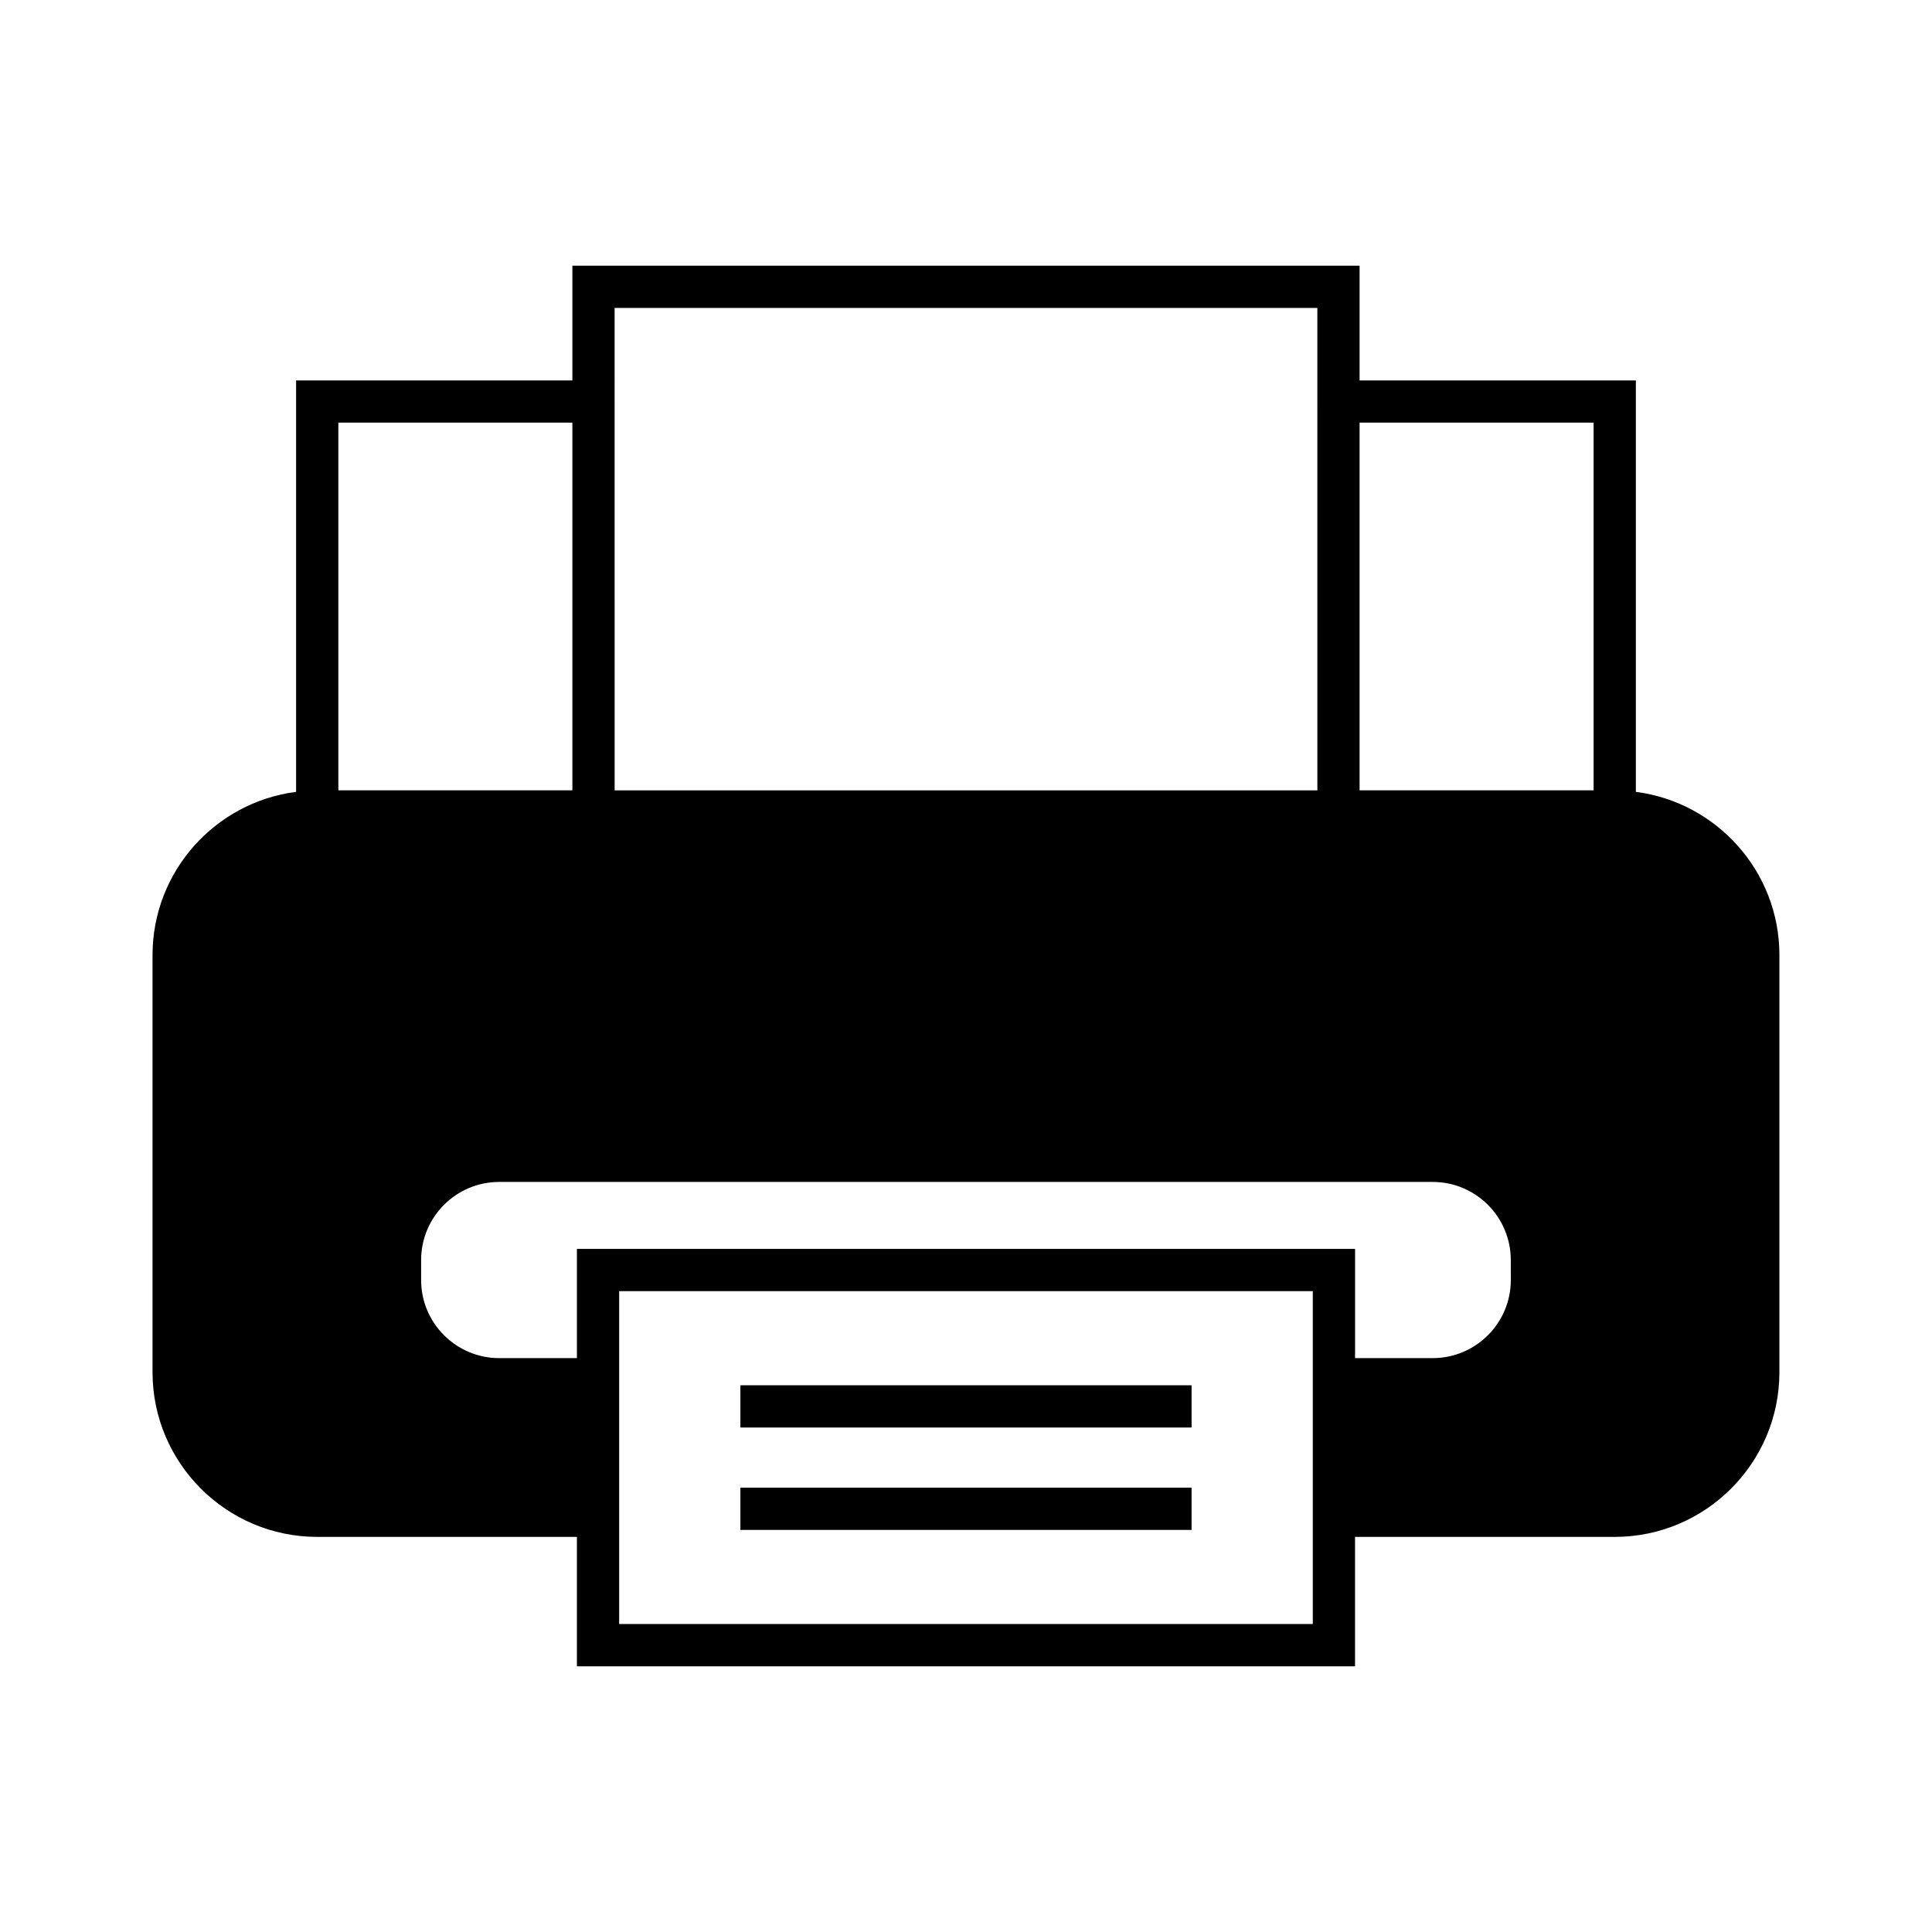 <?xml version="1.0" encoding="UTF-8"?>
<!-- Uploaded to: ICON Repo, www.iconrepo.com, Generator: ICON Repo Mixer Tools -->
<svg fill="#000000" width="800px" height="800px" version="1.1" viewBox="144 144 512 512" xmlns="http://www.w3.org/2000/svg">
 <g>
  <path d="m577.52 353.85v-109.04h-73.215v-30.398l-208.62 0.004v30.398l-73.215-0.004v109.04c-21.426 2.762-38.047 21.082-38.047 43.25v110.54c0 24.07 19.582 43.652 43.645 43.652h68.82v34.297h206.21v-34.297h68.82c24.062 0 43.645-19.582 43.645-43.652v-110.54c0-22.168-16.621-40.488-38.047-43.25zm-270.64-128.24h186.23l0.004 127.84h-186.23zm-73.215 30.395h62.02v97.441h-62.02zm258.24 318.38h-183.82v-88.219h183.82zm52.477-91.16c0 11.41-9.281 20.688-20.691 20.688h-20.586v-28.945l-206.22 0.004v28.945h-20.594c-11.41 0-20.688-9.281-20.688-20.688v-5.316c0-11.41 9.277-20.688 20.688-20.688h247.39c11.41 0 20.691 9.281 20.691 20.688zm21.941-129.78h-62.02v-97.441h62.02z"/>
  <path d="m340.21 511.11h119.57v11.195h-119.57z"/>
  <path d="m340.21 538.25h119.57v11.195h-119.57z"/>
 </g>
</svg>